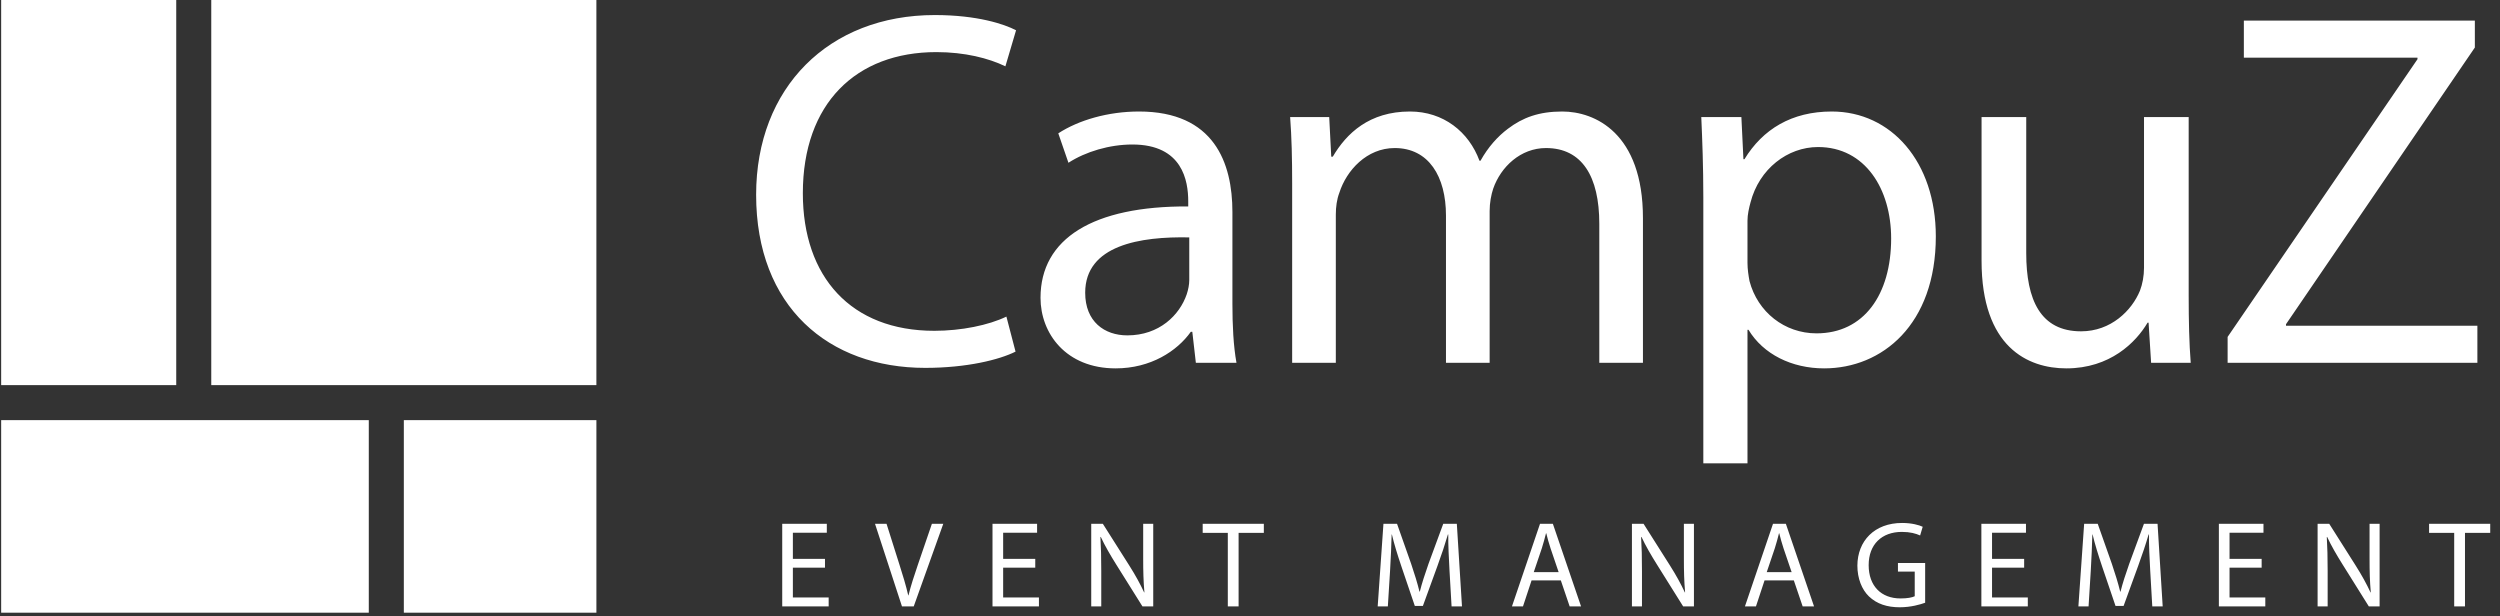 <?xml version="1.0" encoding="UTF-8"?> <svg xmlns="http://www.w3.org/2000/svg" width="146" height="36" viewBox="0 0 146 36" fill="none"><rect x="0" y="0" width="146" height="36" fill="#333333" stroke="none"/> <path d="M12.338 22.491H34.829V0H12.338V22.491Z" fill="white"></path> <path d="M23.584 35.781H34.83V24.536H23.584V35.781Z" fill="white"></path> <path d="M0.068 35.781H21.537V24.536H0.068V35.781Z" fill="white"></path> <path d="M0.068 22.491H10.292V0H0.068V22.491Z" fill="white"></path> <path d="M58.774 18.489C57.737 18.993 56.136 19.319 54.565 19.319C49.702 19.319 46.886 16.177 46.886 11.285C46.886 6.037 49.999 3.043 54.683 3.043C56.343 3.043 57.737 3.399 58.715 3.873L59.338 1.768C58.656 1.412 57.084 0.879 54.594 0.879C48.398 0.879 44.158 5.118 44.158 11.374C44.158 17.926 48.398 21.484 54.031 21.484C56.462 21.484 58.359 21.009 59.308 20.535L58.774 18.489V18.489ZM72.21 21.187C72.032 20.209 71.973 18.993 71.973 17.748V12.382C71.973 9.506 70.905 6.512 66.518 6.512C64.709 6.512 62.99 7.016 61.804 7.787L62.397 9.506C63.405 8.854 64.798 8.439 66.132 8.439C69.067 8.439 69.393 10.573 69.393 11.759V12.056C63.849 12.026 60.766 13.924 60.766 17.392C60.766 19.468 62.248 21.513 65.154 21.513C67.2 21.513 68.741 20.505 69.542 19.379H69.631L69.838 21.187H72.21V21.187ZM69.453 16.355C69.453 16.622 69.393 16.918 69.305 17.185C68.889 18.4 67.704 19.586 65.836 19.586C64.502 19.586 63.375 18.786 63.375 17.096C63.375 14.309 66.607 13.805 69.453 13.864V16.355V16.355ZM75.462 21.187H78.012V12.53C78.012 12.085 78.071 11.641 78.219 11.255C78.634 9.951 79.82 8.646 81.451 8.646C83.437 8.646 84.445 10.307 84.445 12.589V21.187H86.995V12.322C86.995 11.848 87.084 11.374 87.203 11.018C87.647 9.743 88.803 8.646 90.286 8.646C92.391 8.646 93.399 10.307 93.399 13.064V21.187H95.948V12.738C95.948 7.757 93.132 6.512 91.235 6.512C89.871 6.512 88.922 6.867 88.062 7.52C87.469 7.964 86.906 8.587 86.461 9.388H86.402C85.779 7.698 84.297 6.512 82.34 6.512C79.969 6.512 78.634 7.787 77.834 9.15H77.745L77.626 6.838H75.344C75.433 8.024 75.462 9.239 75.462 10.722V21.187ZM99.474 27.057H102.053V19.26H102.112C102.972 20.683 104.632 21.513 106.53 21.513C109.909 21.513 113.052 18.964 113.052 13.805C113.052 9.447 110.443 6.512 106.974 6.512C104.632 6.512 102.942 7.549 101.875 9.299H101.816L101.697 6.838H99.355C99.414 8.202 99.474 9.684 99.474 11.522V27.057V27.057ZM102.053 12.886C102.053 12.53 102.142 12.145 102.231 11.819C102.735 9.862 104.395 8.587 106.174 8.587C108.931 8.587 110.443 11.048 110.443 13.924C110.443 17.214 108.842 19.468 106.085 19.468C104.217 19.468 102.646 18.222 102.171 16.414C102.112 16.088 102.053 15.732 102.053 15.347V12.886V12.886ZM127.819 6.838H125.21V15.643C125.21 16.117 125.121 16.592 124.973 16.977C124.498 18.133 123.283 19.349 121.534 19.349C119.162 19.349 118.332 17.511 118.332 14.783V6.838H115.723V15.228C115.723 20.268 118.421 21.513 120.674 21.513C123.224 21.513 124.736 20.001 125.418 18.845H125.477L125.625 21.187H127.938C127.849 20.061 127.819 18.756 127.819 17.274V6.838V6.838ZM130.093 21.187H144.679V19.023H133.502V18.934L144.531 2.776V1.205H131.041V3.369H141.181V3.458L130.093 19.675V21.187V21.187Z" fill="white"></path> <path d="M48.179 32.638H46.304V31.113H48.286V30.591H45.682V35.414H48.394V34.892H46.304V33.153H48.179V32.638ZM53.362 35.414L55.087 30.591H54.422L53.606 32.974C53.391 33.604 53.191 34.212 53.055 34.77H53.041C52.912 34.205 52.733 33.618 52.525 32.967L51.774 30.591H51.101L52.675 35.414H53.362ZM60.459 32.638H58.584V31.113H60.566V30.591H57.962V35.414H60.674V34.892H58.584V33.153H60.459V32.638ZM64.314 35.414V33.353C64.314 32.552 64.3 31.972 64.264 31.364L64.286 31.357C64.529 31.879 64.851 32.43 65.187 32.967L66.719 35.414H67.349V30.591H66.762V32.609C66.762 33.36 66.776 33.947 66.833 34.591L66.819 34.599C66.59 34.105 66.311 33.597 65.953 33.031L64.407 30.591H63.728V35.414H64.314V35.414ZM71.704 35.414H72.334V31.121H73.808V30.591H70.237V31.121H71.704V35.414ZM84.772 35.414H85.38L85.079 30.591H84.285L83.426 32.924C83.212 33.532 83.04 34.062 82.918 34.548H82.897C82.775 34.047 82.611 33.518 82.41 32.924L81.587 30.591H80.793L80.457 35.414H81.05L81.179 33.346C81.222 32.623 81.258 31.815 81.272 31.214H81.287C81.422 31.786 81.616 32.409 81.845 33.089L82.625 35.386H83.097L83.949 33.046C84.192 32.38 84.392 31.779 84.557 31.214H84.579C84.571 31.815 84.614 32.623 84.65 33.296L84.772 35.414V35.414ZM91.153 33.897L91.668 35.414H92.334L90.688 30.591H89.936L88.298 35.414H88.942L89.443 33.897H91.153ZM89.572 33.411L90.044 32.015C90.137 31.722 90.216 31.428 90.287 31.142H90.302C90.373 31.421 90.445 31.707 90.552 32.022L91.024 33.411H89.572ZM95.891 35.414V33.353C95.891 32.552 95.877 31.972 95.841 31.364L95.863 31.357C96.106 31.879 96.428 32.43 96.765 32.967L98.296 35.414H98.926V30.591H98.339V32.609C98.339 33.36 98.353 33.947 98.41 34.591L98.396 34.599C98.167 34.105 97.888 33.597 97.53 33.031L95.985 30.591H95.305V35.414H95.891V35.414ZM104.76 33.897L105.275 35.414H105.94L104.295 30.591H103.543L101.904 35.414H102.548L103.049 33.897H104.76ZM103.178 33.411L103.65 32.015C103.743 31.722 103.822 31.428 103.894 31.142H103.908C103.98 31.421 104.051 31.707 104.158 32.022L104.631 33.411H103.178ZM112.429 32.881H110.84V33.382H111.82V34.82C111.677 34.892 111.398 34.949 110.99 34.949C109.867 34.949 109.13 34.226 109.13 33.003C109.13 31.793 109.895 31.063 111.069 31.063C111.556 31.063 111.878 31.156 112.135 31.271L112.286 30.763C112.078 30.663 111.641 30.541 111.083 30.541C109.466 30.541 108.478 31.593 108.471 33.031C108.471 33.783 108.729 34.427 109.144 34.828C109.616 35.278 110.217 35.465 110.947 35.465C111.599 35.465 112.15 35.3 112.429 35.2V32.881V32.881ZM118.21 32.638H116.335V31.113H118.317V30.591H115.712V35.414H118.424V34.892H116.335V33.153H118.21V32.638ZM125.693 35.414H126.301L126.001 30.591H125.206L124.348 32.924C124.133 33.532 123.961 34.062 123.839 34.548H123.818C123.696 34.047 123.532 33.518 123.331 32.924L122.508 30.591H121.714L121.378 35.414H121.972L122.1 33.346C122.143 32.623 122.179 31.815 122.193 31.214H122.208C122.344 31.786 122.537 32.409 122.766 33.089L123.546 35.386H124.018L124.87 33.046C125.113 32.38 125.314 31.779 125.478 31.214H125.5C125.492 31.815 125.535 32.623 125.571 33.296L125.693 35.414V35.414ZM132.08 32.638H130.205V31.113H132.187V30.591H129.582V35.414H132.294V34.892H130.205V33.153H132.08V32.638ZM135.935 35.414V33.353C135.935 32.552 135.92 31.972 135.885 31.364L135.906 31.357C136.149 31.879 136.471 32.43 136.808 32.967L138.339 35.414H138.969V30.591H138.382V32.609C138.382 33.36 138.396 33.947 138.454 34.591L138.439 34.599C138.21 34.105 137.931 33.597 137.573 33.031L136.028 30.591H135.348V35.414H135.935V35.414ZM143.325 35.414H143.955V31.121H145.429V30.591H141.858V31.121H143.325V35.414V35.414Z" fill="white"></path> </svg> 
